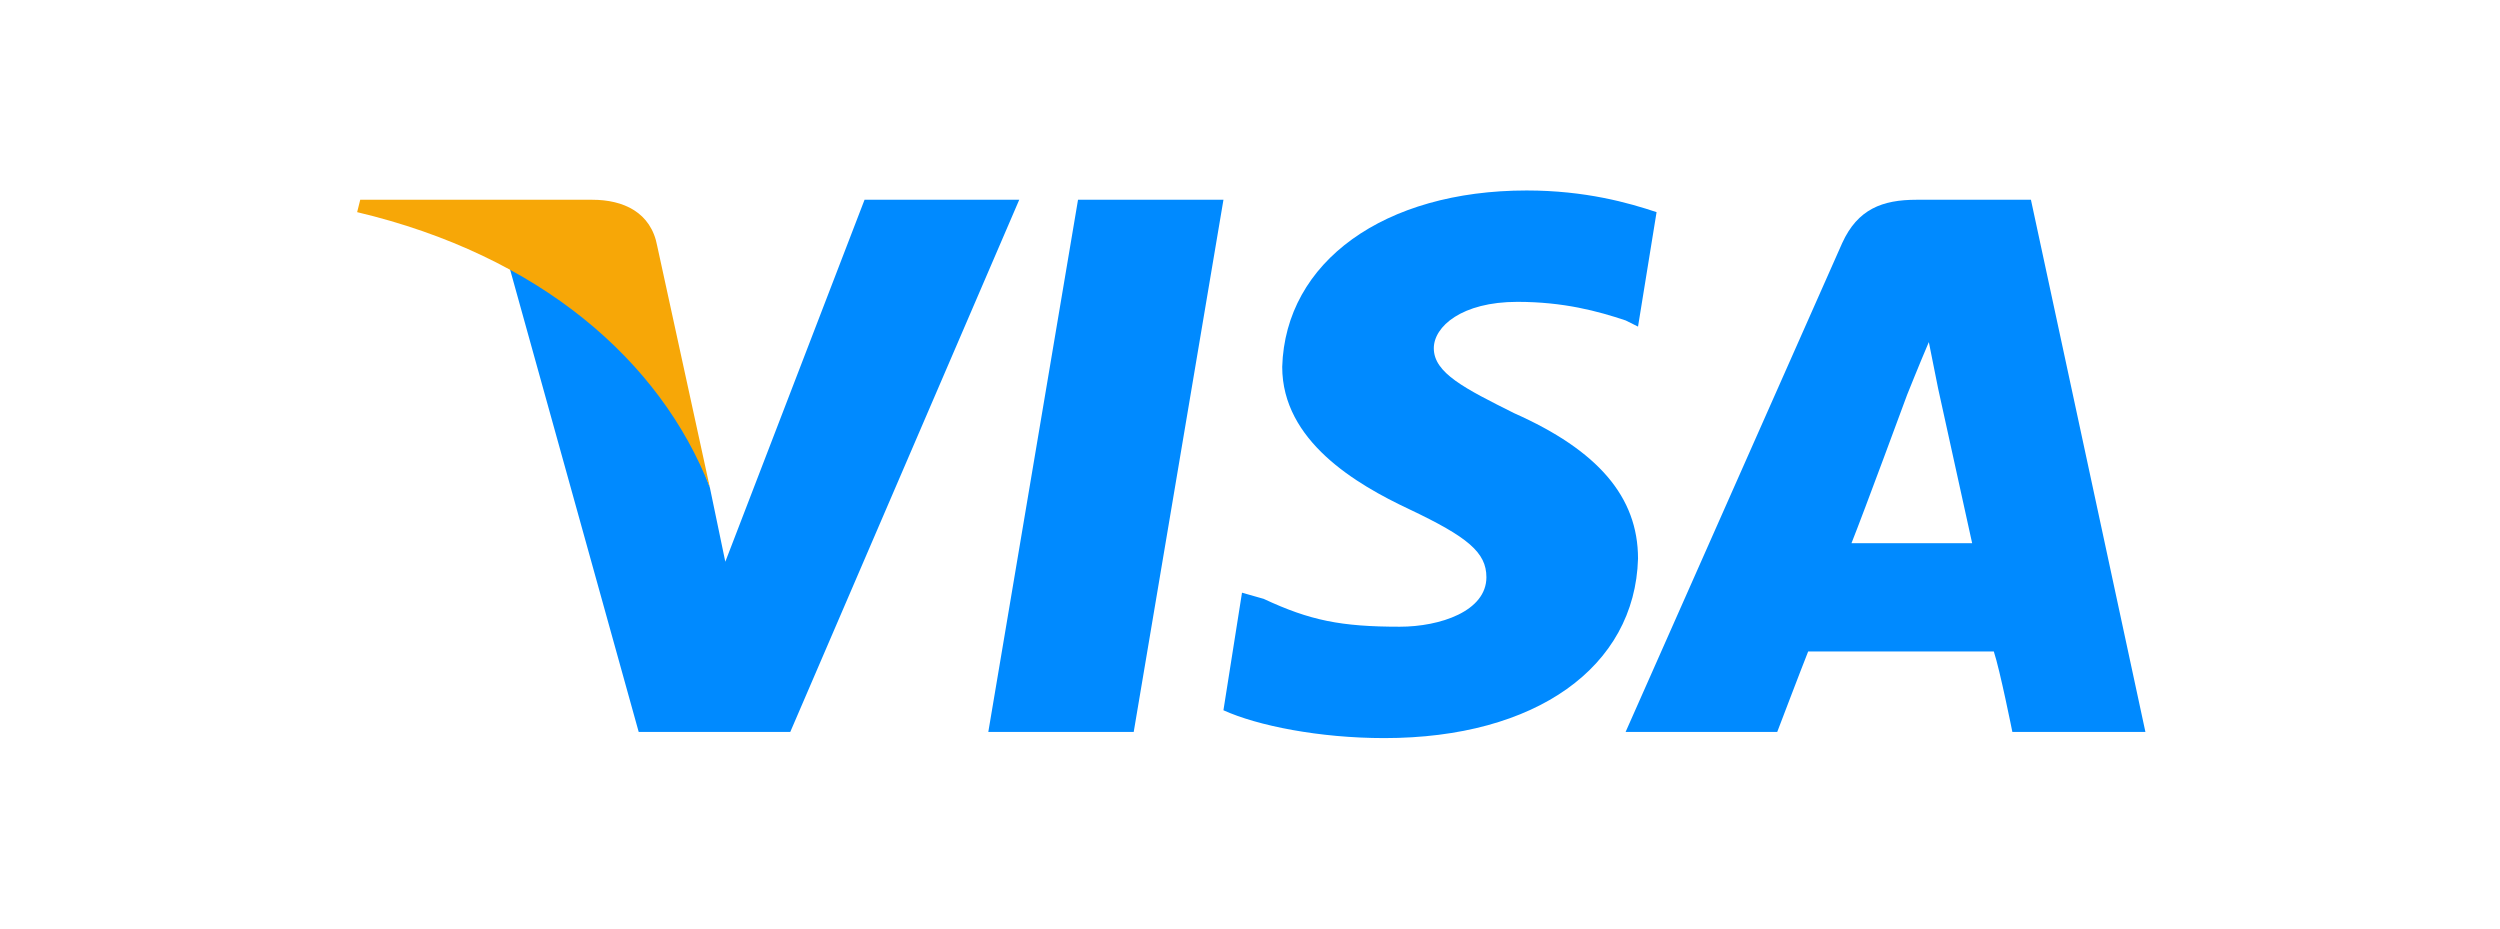 <svg width="105" height="39" viewBox="0 0 105 39" fill="none" xmlns="http://www.w3.org/2000/svg">
<path fill-rule="evenodd" clip-rule="evenodd" d="M41.509 30.74L45.277 8.39H51.385L47.616 30.74H41.509Z" fill="#008AFF"/>
<path fill-rule="evenodd" clip-rule="evenodd" d="M69.576 8.91C68.407 8.52 66.588 8 64.119 8C58.141 8 53.983 10.989 53.853 15.407C53.853 18.525 56.972 20.345 59.181 21.384C61.65 22.554 62.429 23.203 62.429 24.243C62.429 25.672 60.48 26.322 58.791 26.322C56.322 26.322 55.023 26.062 53.074 25.152L52.164 24.893L51.384 29.831C52.814 30.48 55.413 31 58.141 31C64.509 31 68.667 28.011 68.797 23.463C68.797 20.864 67.107 18.915 63.599 17.356C61.52 16.316 60.22 15.667 60.22 14.627C60.22 13.717 61.39 12.678 63.729 12.678C65.678 12.678 67.107 13.068 68.277 13.458L68.797 13.717L69.576 8.91Z" fill="#008AFF"/>
<path fill-rule="evenodd" clip-rule="evenodd" d="M85.299 8.39H80.491C79.062 8.39 78.022 8.78 77.372 10.209L68.276 30.74H74.644C74.644 30.74 75.683 28.011 75.943 27.362C76.723 27.362 82.83 27.362 83.74 27.362C83.999 28.141 84.519 30.74 84.519 30.74H90.107L85.299 8.39ZM77.762 22.814C78.282 21.514 80.101 16.576 80.101 16.576C80.101 16.576 80.621 15.277 81.011 14.367L81.401 16.316C81.401 16.316 82.57 21.644 82.83 22.814H77.762Z" fill="#008AFF"/>
<path fill-rule="evenodd" clip-rule="evenodd" d="M36.311 8.39L30.463 23.593L29.814 20.475C28.644 16.966 25.265 13.068 21.367 11.119L26.825 30.74H33.192L42.808 8.39H36.311Z" fill="#008AFF"/>
<path fill-rule="evenodd" clip-rule="evenodd" d="M24.876 8.39H15.13L15 8.91C22.667 10.729 27.735 15.147 29.814 20.475L27.605 10.339C27.345 8.91 26.175 8.39 24.876 8.39Z" fill="#F7A707"/>
</svg>
